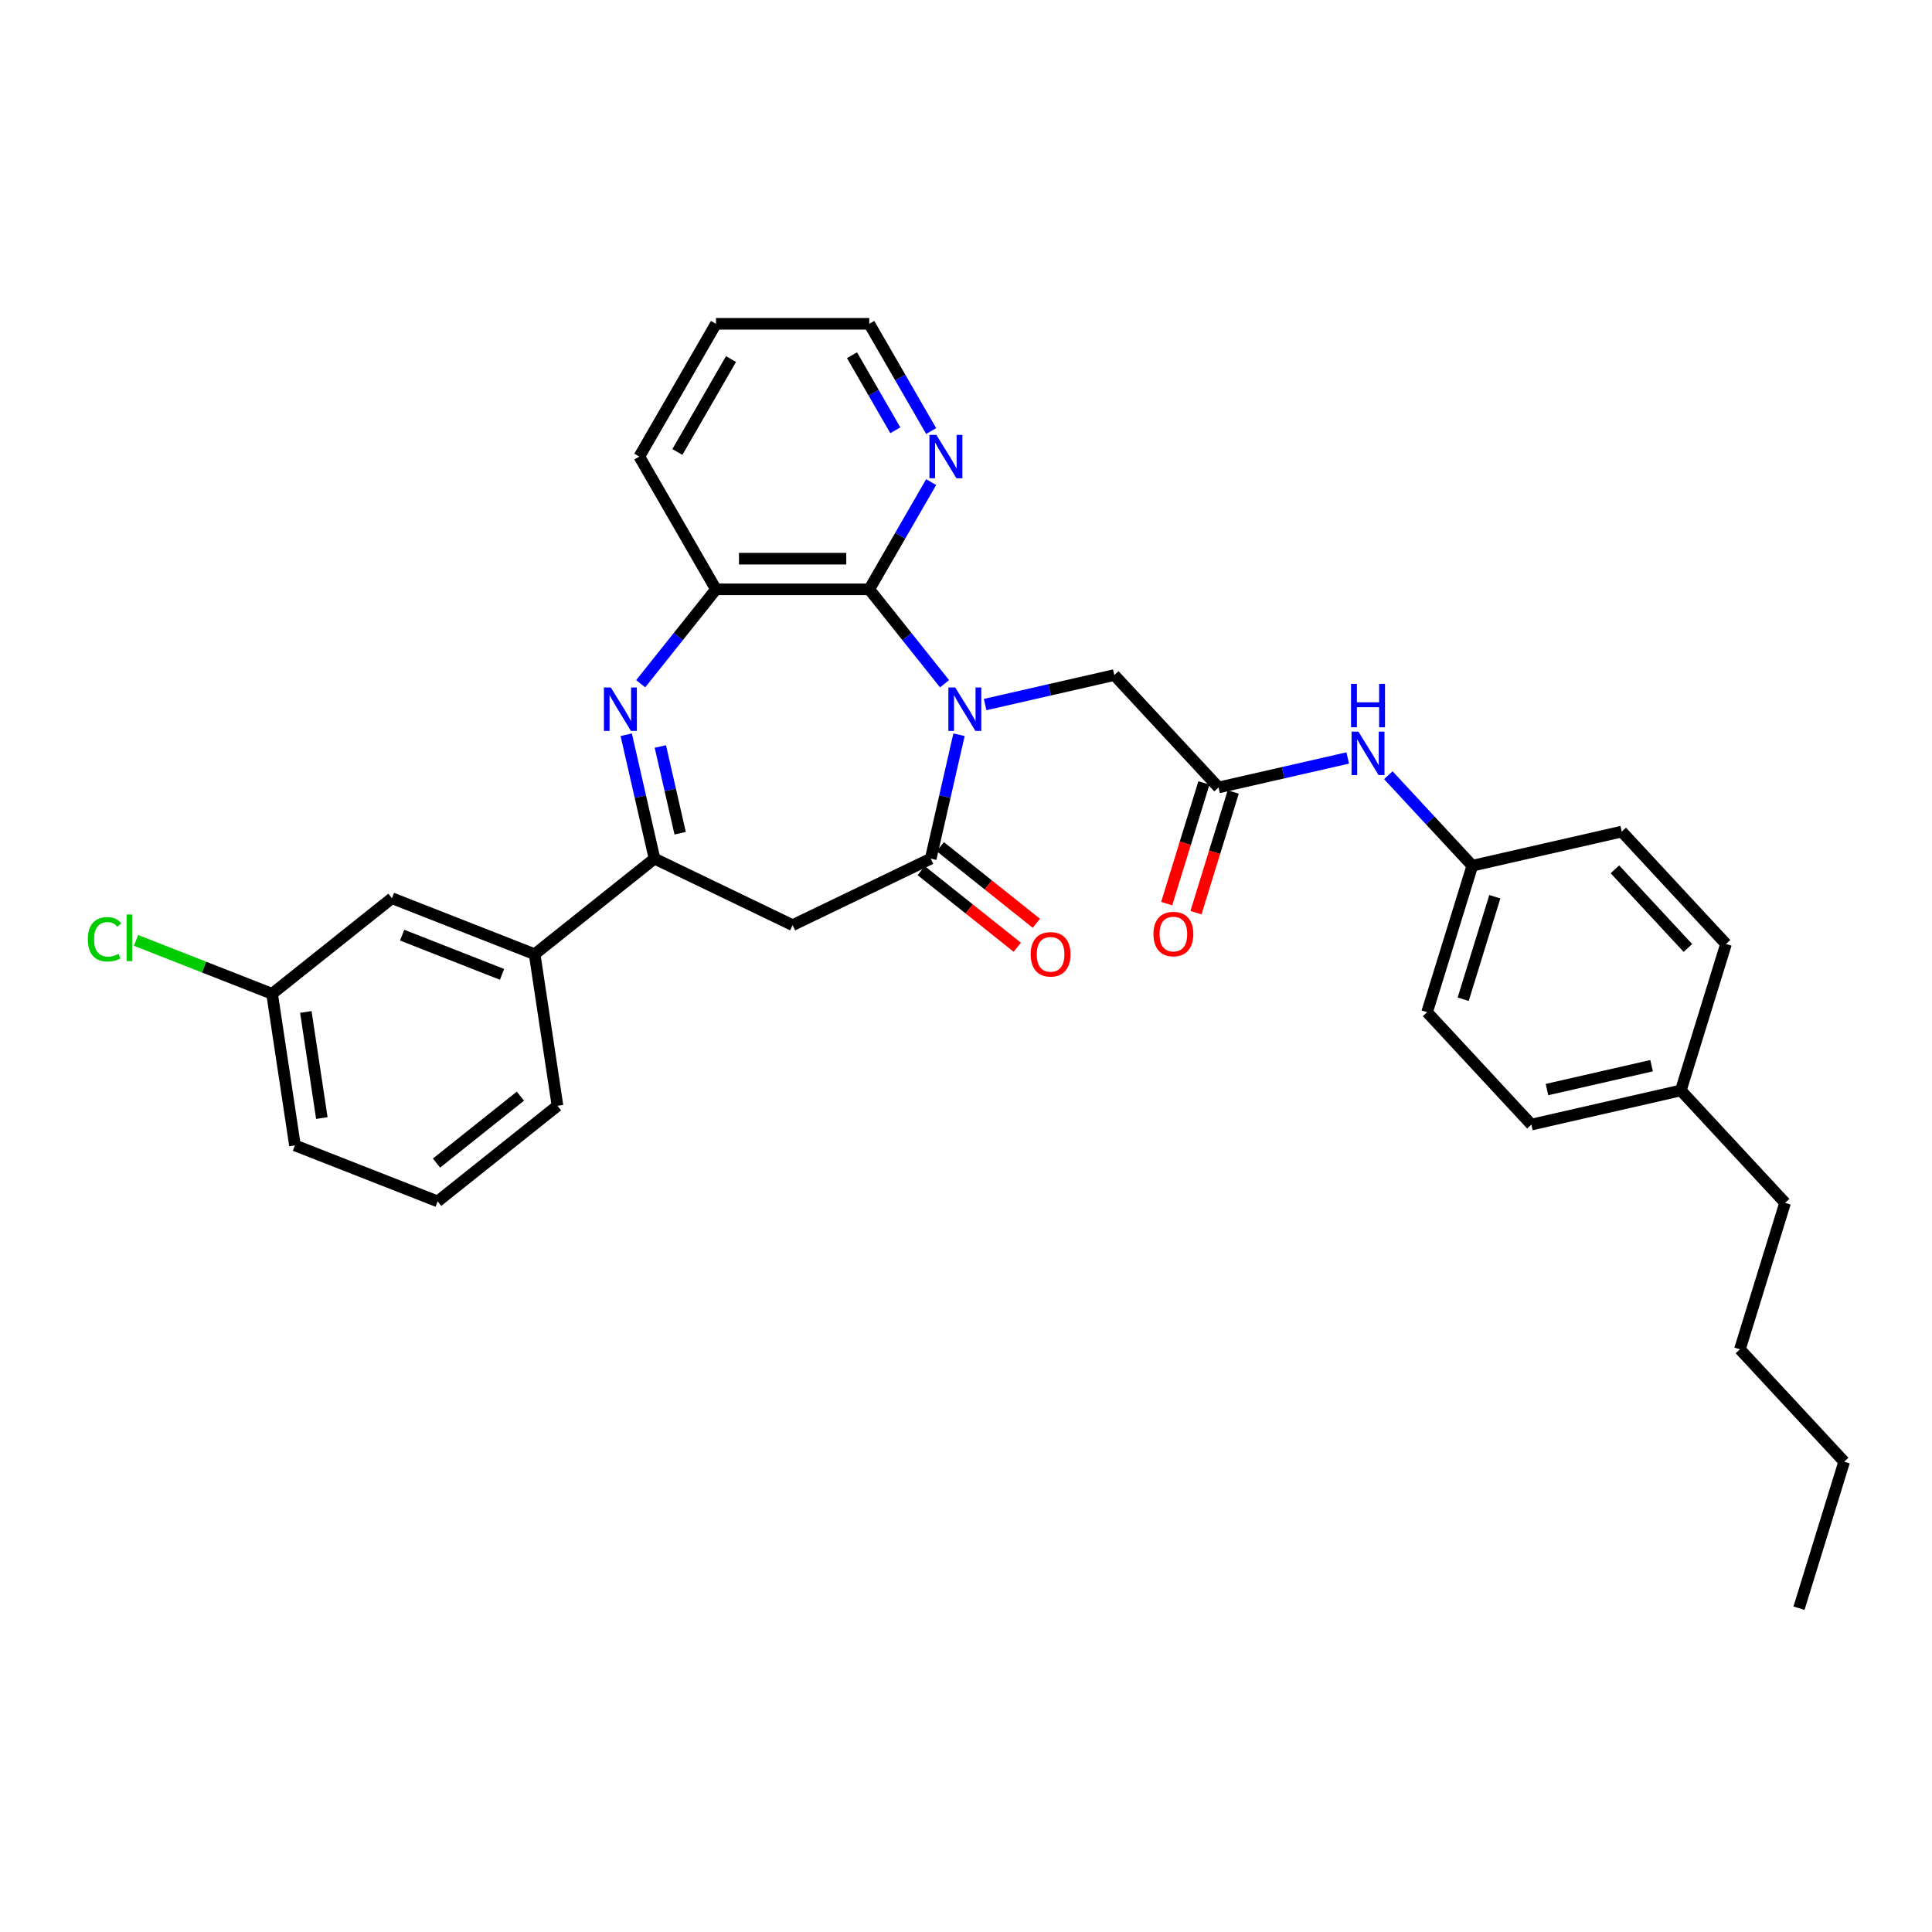 <?xml version='1.0' encoding='iso-8859-1'?>
<svg version='1.1' baseProfile='full'
              xmlns='http://www.w3.org/2000/svg'
                      xmlns:rdkit='http://www.rdkit.org/xml'
                      xmlns:xlink='http://www.w3.org/1999/xlink'
                  xml:space='preserve'
width='1000px' height='1000px' viewBox='0 0 1000 1000'>
<!-- END OF HEADER -->
<rect style='opacity:1.0;fill:#FFFFFF;stroke:none' width='1000' height='1000' x='0' y='0'> </rect>
<path class='bond-0' d='M 496.385,380.292 L 489.065,412.361' style='fill:none;fill-rule:evenodd;stroke:#0000FF;stroke-width:6px;stroke-linecap:butt;stroke-linejoin:miter;stroke-opacity:1' />
<path class='bond-0' d='M 489.065,412.361 L 481.746,444.43' style='fill:none;fill-rule:evenodd;stroke:#000000;stroke-width:6px;stroke-linecap:butt;stroke-linejoin:miter;stroke-opacity:1' />
<path class='bond-2' d='M 488.897,353.9 L 469.414,329.469' style='fill:none;fill-rule:evenodd;stroke:#0000FF;stroke-width:6px;stroke-linecap:butt;stroke-linejoin:miter;stroke-opacity:1' />
<path class='bond-2' d='M 469.414,329.469 L 449.93,305.038' style='fill:none;fill-rule:evenodd;stroke:#000000;stroke-width:6px;stroke-linecap:butt;stroke-linejoin:miter;stroke-opacity:1' />
<path class='bond-6' d='M 509.908,364.675 L 543.334,357.046' style='fill:none;fill-rule:evenodd;stroke:#0000FF;stroke-width:6px;stroke-linecap:butt;stroke-linejoin:miter;stroke-opacity:1' />
<path class='bond-6' d='M 543.334,357.046 L 576.759,349.417' style='fill:none;fill-rule:evenodd;stroke:#000000;stroke-width:6px;stroke-linecap:butt;stroke-linejoin:miter;stroke-opacity:1' />
<path class='bond-4' d='M 481.746,444.43 L 410.257,478.858' style='fill:none;fill-rule:evenodd;stroke:#000000;stroke-width:6px;stroke-linecap:butt;stroke-linejoin:miter;stroke-opacity:1' />
<path class='bond-11' d='M 476.799,450.634 L 501.667,470.466' style='fill:none;fill-rule:evenodd;stroke:#000000;stroke-width:6px;stroke-linecap:butt;stroke-linejoin:miter;stroke-opacity:1' />
<path class='bond-11' d='M 501.667,470.466 L 526.536,490.298' style='fill:none;fill-rule:evenodd;stroke:#FF0000;stroke-width:6px;stroke-linecap:butt;stroke-linejoin:miter;stroke-opacity:1' />
<path class='bond-11' d='M 486.693,438.227 L 511.562,458.059' style='fill:none;fill-rule:evenodd;stroke:#000000;stroke-width:6px;stroke-linecap:butt;stroke-linejoin:miter;stroke-opacity:1' />
<path class='bond-11' d='M 511.562,458.059 L 536.43,477.891' style='fill:none;fill-rule:evenodd;stroke:#FF0000;stroke-width:6px;stroke-linecap:butt;stroke-linejoin:miter;stroke-opacity:1' />
<path class='bond-1' d='M 331.617,353.9 L 351.101,329.469' style='fill:none;fill-rule:evenodd;stroke:#0000FF;stroke-width:6px;stroke-linecap:butt;stroke-linejoin:miter;stroke-opacity:1' />
<path class='bond-1' d='M 351.101,329.469 L 370.584,305.038' style='fill:none;fill-rule:evenodd;stroke:#000000;stroke-width:6px;stroke-linecap:butt;stroke-linejoin:miter;stroke-opacity:1' />
<path class='bond-32' d='M 324.129,380.292 L 331.449,412.361' style='fill:none;fill-rule:evenodd;stroke:#0000FF;stroke-width:6px;stroke-linecap:butt;stroke-linejoin:miter;stroke-opacity:1' />
<path class='bond-32' d='M 331.449,412.361 L 338.768,444.43' style='fill:none;fill-rule:evenodd;stroke:#000000;stroke-width:6px;stroke-linecap:butt;stroke-linejoin:miter;stroke-opacity:1' />
<path class='bond-32' d='M 341.796,386.382 L 346.92,408.83' style='fill:none;fill-rule:evenodd;stroke:#0000FF;stroke-width:6px;stroke-linecap:butt;stroke-linejoin:miter;stroke-opacity:1' />
<path class='bond-32' d='M 346.92,408.83 L 352.044,431.279' style='fill:none;fill-rule:evenodd;stroke:#000000;stroke-width:6px;stroke-linecap:butt;stroke-linejoin:miter;stroke-opacity:1' />
<path class='bond-5' d='M 449.93,305.038 L 370.584,305.038' style='fill:none;fill-rule:evenodd;stroke:#000000;stroke-width:6px;stroke-linecap:butt;stroke-linejoin:miter;stroke-opacity:1' />
<path class='bond-5' d='M 438.028,289.168 L 382.486,289.168' style='fill:none;fill-rule:evenodd;stroke:#000000;stroke-width:6px;stroke-linecap:butt;stroke-linejoin:miter;stroke-opacity:1' />
<path class='bond-9' d='M 449.93,305.038 L 465.951,277.289' style='fill:none;fill-rule:evenodd;stroke:#000000;stroke-width:6px;stroke-linecap:butt;stroke-linejoin:miter;stroke-opacity:1' />
<path class='bond-9' d='M 465.951,277.289 L 481.972,249.54' style='fill:none;fill-rule:evenodd;stroke:#0000FF;stroke-width:6px;stroke-linecap:butt;stroke-linejoin:miter;stroke-opacity:1' />
<path class='bond-3' d='M 338.768,444.43 L 410.257,478.858' style='fill:none;fill-rule:evenodd;stroke:#000000;stroke-width:6px;stroke-linecap:butt;stroke-linejoin:miter;stroke-opacity:1' />
<path class='bond-8' d='M 338.768,444.43 L 276.732,493.902' style='fill:none;fill-rule:evenodd;stroke:#000000;stroke-width:6px;stroke-linecap:butt;stroke-linejoin:miter;stroke-opacity:1' />
<path class='bond-22' d='M 370.584,305.038 L 330.91,236.321' style='fill:none;fill-rule:evenodd;stroke:#000000;stroke-width:6px;stroke-linecap:butt;stroke-linejoin:miter;stroke-opacity:1' />
<path class='bond-7' d='M 576.759,349.417 L 630.729,407.582' style='fill:none;fill-rule:evenodd;stroke:#000000;stroke-width:6px;stroke-linecap:butt;stroke-linejoin:miter;stroke-opacity:1' />
<path class='bond-10' d='M 630.729,407.582 L 664.155,399.953' style='fill:none;fill-rule:evenodd;stroke:#000000;stroke-width:6px;stroke-linecap:butt;stroke-linejoin:miter;stroke-opacity:1' />
<path class='bond-10' d='M 664.155,399.953 L 697.581,392.324' style='fill:none;fill-rule:evenodd;stroke:#0000FF;stroke-width:6px;stroke-linecap:butt;stroke-linejoin:miter;stroke-opacity:1' />
<path class='bond-13' d='M 623.147,405.243 L 613.511,436.481' style='fill:none;fill-rule:evenodd;stroke:#000000;stroke-width:6px;stroke-linecap:butt;stroke-linejoin:miter;stroke-opacity:1' />
<path class='bond-13' d='M 613.511,436.481 L 603.876,467.719' style='fill:none;fill-rule:evenodd;stroke:#FF0000;stroke-width:6px;stroke-linecap:butt;stroke-linejoin:miter;stroke-opacity:1' />
<path class='bond-13' d='M 638.311,409.921 L 628.675,441.159' style='fill:none;fill-rule:evenodd;stroke:#000000;stroke-width:6px;stroke-linecap:butt;stroke-linejoin:miter;stroke-opacity:1' />
<path class='bond-13' d='M 628.675,441.159 L 619.04,472.396' style='fill:none;fill-rule:evenodd;stroke:#FF0000;stroke-width:6px;stroke-linecap:butt;stroke-linejoin:miter;stroke-opacity:1' />
<path class='bond-12' d='M 276.732,493.902 L 202.871,464.914' style='fill:none;fill-rule:evenodd;stroke:#000000;stroke-width:6px;stroke-linecap:butt;stroke-linejoin:miter;stroke-opacity:1' />
<path class='bond-12' d='M 259.856,504.326 L 208.152,484.034' style='fill:none;fill-rule:evenodd;stroke:#000000;stroke-width:6px;stroke-linecap:butt;stroke-linejoin:miter;stroke-opacity:1' />
<path class='bond-23' d='M 276.732,493.902 L 288.558,572.363' style='fill:none;fill-rule:evenodd;stroke:#000000;stroke-width:6px;stroke-linecap:butt;stroke-linejoin:miter;stroke-opacity:1' />
<path class='bond-25' d='M 481.972,223.102 L 465.951,195.354' style='fill:none;fill-rule:evenodd;stroke:#0000FF;stroke-width:6px;stroke-linecap:butt;stroke-linejoin:miter;stroke-opacity:1' />
<path class='bond-25' d='M 465.951,195.354 L 449.93,167.605' style='fill:none;fill-rule:evenodd;stroke:#000000;stroke-width:6px;stroke-linecap:butt;stroke-linejoin:miter;stroke-opacity:1' />
<path class='bond-25' d='M 463.422,222.712 L 452.208,203.288' style='fill:none;fill-rule:evenodd;stroke:#0000FF;stroke-width:6px;stroke-linecap:butt;stroke-linejoin:miter;stroke-opacity:1' />
<path class='bond-25' d='M 452.208,203.288 L 440.993,183.864' style='fill:none;fill-rule:evenodd;stroke:#000000;stroke-width:6px;stroke-linecap:butt;stroke-linejoin:miter;stroke-opacity:1' />
<path class='bond-14' d='M 718.592,401.248 L 740.324,424.67' style='fill:none;fill-rule:evenodd;stroke:#0000FF;stroke-width:6px;stroke-linecap:butt;stroke-linejoin:miter;stroke-opacity:1' />
<path class='bond-14' d='M 740.324,424.67 L 762.056,448.091' style='fill:none;fill-rule:evenodd;stroke:#000000;stroke-width:6px;stroke-linecap:butt;stroke-linejoin:miter;stroke-opacity:1' />
<path class='bond-15' d='M 202.871,464.914 L 140.835,514.386' style='fill:none;fill-rule:evenodd;stroke:#000000;stroke-width:6px;stroke-linecap:butt;stroke-linejoin:miter;stroke-opacity:1' />
<path class='bond-18' d='M 762.056,448.091 L 839.413,430.435' style='fill:none;fill-rule:evenodd;stroke:#000000;stroke-width:6px;stroke-linecap:butt;stroke-linejoin:miter;stroke-opacity:1' />
<path class='bond-19' d='M 762.056,448.091 L 738.668,523.913' style='fill:none;fill-rule:evenodd;stroke:#000000;stroke-width:6px;stroke-linecap:butt;stroke-linejoin:miter;stroke-opacity:1' />
<path class='bond-19' d='M 773.712,464.142 L 757.34,517.217' style='fill:none;fill-rule:evenodd;stroke:#000000;stroke-width:6px;stroke-linecap:butt;stroke-linejoin:miter;stroke-opacity:1' />
<path class='bond-16' d='M 140.835,514.386 L 105.626,500.567' style='fill:none;fill-rule:evenodd;stroke:#000000;stroke-width:6px;stroke-linecap:butt;stroke-linejoin:miter;stroke-opacity:1' />
<path class='bond-16' d='M 105.626,500.567 L 70.417,486.749' style='fill:none;fill-rule:evenodd;stroke:#00CC00;stroke-width:6px;stroke-linecap:butt;stroke-linejoin:miter;stroke-opacity:1' />
<path class='bond-35' d='M 140.835,514.386 L 152.661,592.846' style='fill:none;fill-rule:evenodd;stroke:#000000;stroke-width:6px;stroke-linecap:butt;stroke-linejoin:miter;stroke-opacity:1' />
<path class='bond-35' d='M 158.301,523.789 L 166.579,578.712' style='fill:none;fill-rule:evenodd;stroke:#000000;stroke-width:6px;stroke-linecap:butt;stroke-linejoin:miter;stroke-opacity:1' />
<path class='bond-17' d='M 869.994,564.421 L 792.637,582.078' style='fill:none;fill-rule:evenodd;stroke:#000000;stroke-width:6px;stroke-linecap:butt;stroke-linejoin:miter;stroke-opacity:1' />
<path class='bond-17' d='M 854.86,551.598 L 800.71,563.958' style='fill:none;fill-rule:evenodd;stroke:#000000;stroke-width:6px;stroke-linecap:butt;stroke-linejoin:miter;stroke-opacity:1' />
<path class='bond-27' d='M 869.994,564.421 L 923.964,622.587' style='fill:none;fill-rule:evenodd;stroke:#000000;stroke-width:6px;stroke-linecap:butt;stroke-linejoin:miter;stroke-opacity:1' />
<path class='bond-34' d='M 869.994,564.421 L 893.382,488.6' style='fill:none;fill-rule:evenodd;stroke:#000000;stroke-width:6px;stroke-linecap:butt;stroke-linejoin:miter;stroke-opacity:1' />
<path class='bond-20' d='M 839.413,430.435 L 893.382,488.6' style='fill:none;fill-rule:evenodd;stroke:#000000;stroke-width:6px;stroke-linecap:butt;stroke-linejoin:miter;stroke-opacity:1' />
<path class='bond-20' d='M 835.875,449.953 L 873.654,490.669' style='fill:none;fill-rule:evenodd;stroke:#000000;stroke-width:6px;stroke-linecap:butt;stroke-linejoin:miter;stroke-opacity:1' />
<path class='bond-21' d='M 738.668,523.913 L 792.637,582.078' style='fill:none;fill-rule:evenodd;stroke:#000000;stroke-width:6px;stroke-linecap:butt;stroke-linejoin:miter;stroke-opacity:1' />
<path class='bond-33' d='M 330.91,236.321 L 370.584,167.605' style='fill:none;fill-rule:evenodd;stroke:#000000;stroke-width:6px;stroke-linecap:butt;stroke-linejoin:miter;stroke-opacity:1' />
<path class='bond-33' d='M 350.605,233.949 L 378.376,185.847' style='fill:none;fill-rule:evenodd;stroke:#000000;stroke-width:6px;stroke-linecap:butt;stroke-linejoin:miter;stroke-opacity:1' />
<path class='bond-24' d='M 288.558,572.363 L 226.523,621.835' style='fill:none;fill-rule:evenodd;stroke:#000000;stroke-width:6px;stroke-linecap:butt;stroke-linejoin:miter;stroke-opacity:1' />
<path class='bond-24' d='M 269.359,567.376 L 225.934,602.007' style='fill:none;fill-rule:evenodd;stroke:#000000;stroke-width:6px;stroke-linecap:butt;stroke-linejoin:miter;stroke-opacity:1' />
<path class='bond-26' d='M 226.523,621.835 L 152.661,592.846' style='fill:none;fill-rule:evenodd;stroke:#000000;stroke-width:6px;stroke-linecap:butt;stroke-linejoin:miter;stroke-opacity:1' />
<path class='bond-28' d='M 449.93,167.605 L 370.584,167.605' style='fill:none;fill-rule:evenodd;stroke:#000000;stroke-width:6px;stroke-linecap:butt;stroke-linejoin:miter;stroke-opacity:1' />
<path class='bond-29' d='M 923.964,622.587 L 900.576,698.408' style='fill:none;fill-rule:evenodd;stroke:#000000;stroke-width:6px;stroke-linecap:butt;stroke-linejoin:miter;stroke-opacity:1' />
<path class='bond-30' d='M 900.576,698.408 L 954.545,756.573' style='fill:none;fill-rule:evenodd;stroke:#000000;stroke-width:6px;stroke-linecap:butt;stroke-linejoin:miter;stroke-opacity:1' />
<path class='bond-31' d='M 954.545,756.573 L 931.158,832.395' style='fill:none;fill-rule:evenodd;stroke:#000000;stroke-width:6px;stroke-linecap:butt;stroke-linejoin:miter;stroke-opacity:1' />
<path  class='atom-0' d='M 494.435 355.838
L 501.798 367.74
Q 502.528 368.914, 503.703 371.041
Q 504.877 373.167, 504.941 373.294
L 504.941 355.838
L 507.924 355.838
L 507.924 378.309
L 504.845 378.309
L 496.942 365.296
Q 496.022 363.772, 495.038 362.027
Q 494.086 360.281, 493.8 359.742
L 493.8 378.309
L 490.88 378.309
L 490.88 355.838
L 494.435 355.838
' fill='#0000FF'/>
<path  class='atom-2' d='M 316.145 355.838
L 323.508 367.74
Q 324.238 368.914, 325.412 371.041
Q 326.587 373.167, 326.65 373.294
L 326.65 355.838
L 329.634 355.838
L 329.634 378.309
L 326.555 378.309
L 318.652 365.296
Q 317.732 363.772, 316.748 362.027
Q 315.796 360.281, 315.51 359.742
L 315.51 378.309
L 312.59 378.309
L 312.59 355.838
L 316.145 355.838
' fill='#0000FF'/>
<path  class='atom-10' d='M 484.637 225.086
L 492 236.988
Q 492.73 238.162, 493.904 240.289
Q 495.079 242.415, 495.142 242.542
L 495.142 225.086
L 498.126 225.086
L 498.126 247.557
L 495.047 247.557
L 487.144 234.544
Q 486.224 233.02, 485.24 231.275
Q 484.287 229.529, 484.002 228.99
L 484.002 247.557
L 481.082 247.557
L 481.082 225.086
L 484.637 225.086
' fill='#0000FF'/>
<path  class='atom-11' d='M 703.119 378.69
L 710.482 390.592
Q 711.212 391.767, 712.387 393.893
Q 713.561 396.02, 713.625 396.147
L 713.625 378.69
L 716.608 378.69
L 716.608 401.161
L 713.529 401.161
L 705.626 388.148
Q 704.706 386.625, 703.722 384.879
Q 702.77 383.134, 702.484 382.594
L 702.484 401.161
L 699.564 401.161
L 699.564 378.69
L 703.119 378.69
' fill='#0000FF'/>
<path  class='atom-11' d='M 699.295 353.972
L 702.341 353.972
L 702.341 363.526
L 713.831 363.526
L 713.831 353.972
L 716.878 353.972
L 716.878 376.443
L 713.831 376.443
L 713.831 366.065
L 702.341 366.065
L 702.341 376.443
L 699.295 376.443
L 699.295 353.972
' fill='#0000FF'/>
<path  class='atom-12' d='M 533.467 493.966
Q 533.467 488.57, 536.133 485.555
Q 538.799 482.54, 543.782 482.54
Q 548.765 482.54, 551.431 485.555
Q 554.097 488.57, 554.097 493.966
Q 554.097 499.425, 551.399 502.535
Q 548.701 505.614, 543.782 505.614
Q 538.83 505.614, 536.133 502.535
Q 533.467 499.457, 533.467 493.966
M 543.782 503.075
Q 547.209 503.075, 549.05 500.79
Q 550.923 498.473, 550.923 493.966
Q 550.923 489.554, 549.05 487.332
Q 547.209 485.079, 543.782 485.079
Q 540.354 485.079, 538.481 487.301
Q 536.64 489.522, 536.64 493.966
Q 536.64 498.504, 538.481 500.79
Q 540.354 503.075, 543.782 503.075
' fill='#FF0000'/>
<path  class='atom-14' d='M 597.026 483.467
Q 597.026 478.072, 599.692 475.056
Q 602.358 472.041, 607.341 472.041
Q 612.324 472.041, 614.99 475.056
Q 617.656 478.072, 617.656 483.467
Q 617.656 488.926, 614.958 492.037
Q 612.261 495.115, 607.341 495.115
Q 602.39 495.115, 599.692 492.037
Q 597.026 488.958, 597.026 483.467
M 607.341 492.576
Q 610.769 492.576, 612.61 490.291
Q 614.482 487.974, 614.482 483.467
Q 614.482 479.055, 612.61 476.834
Q 610.769 474.58, 607.341 474.58
Q 603.913 474.58, 602.041 476.802
Q 600.2 479.024, 600.2 483.467
Q 600.2 488.006, 602.041 490.291
Q 603.913 492.576, 607.341 492.576
' fill='#FF0000'/>
<path  class='atom-17' d='M 45.455 486.175
Q 45.455 480.589, 48.057 477.669
Q 50.691 474.717, 55.674 474.717
Q 60.308 474.717, 62.784 477.986
L 60.689 479.7
Q 58.88 477.319, 55.674 477.319
Q 52.278 477.319, 50.469 479.605
Q 48.692 481.858, 48.692 486.175
Q 48.692 490.618, 50.533 492.903
Q 52.405 495.188, 56.023 495.188
Q 58.499 495.188, 61.387 493.697
L 62.276 496.077
Q 61.102 496.839, 59.324 497.283
Q 57.547 497.727, 55.579 497.727
Q 50.691 497.727, 48.057 494.744
Q 45.455 491.761, 45.455 486.175
' fill='#00CC00'/>
<path  class='atom-17' d='M 65.513 473.352
L 68.433 473.352
L 68.433 497.442
L 65.513 497.442
L 65.513 473.352
' fill='#00CC00'/>
</svg>
